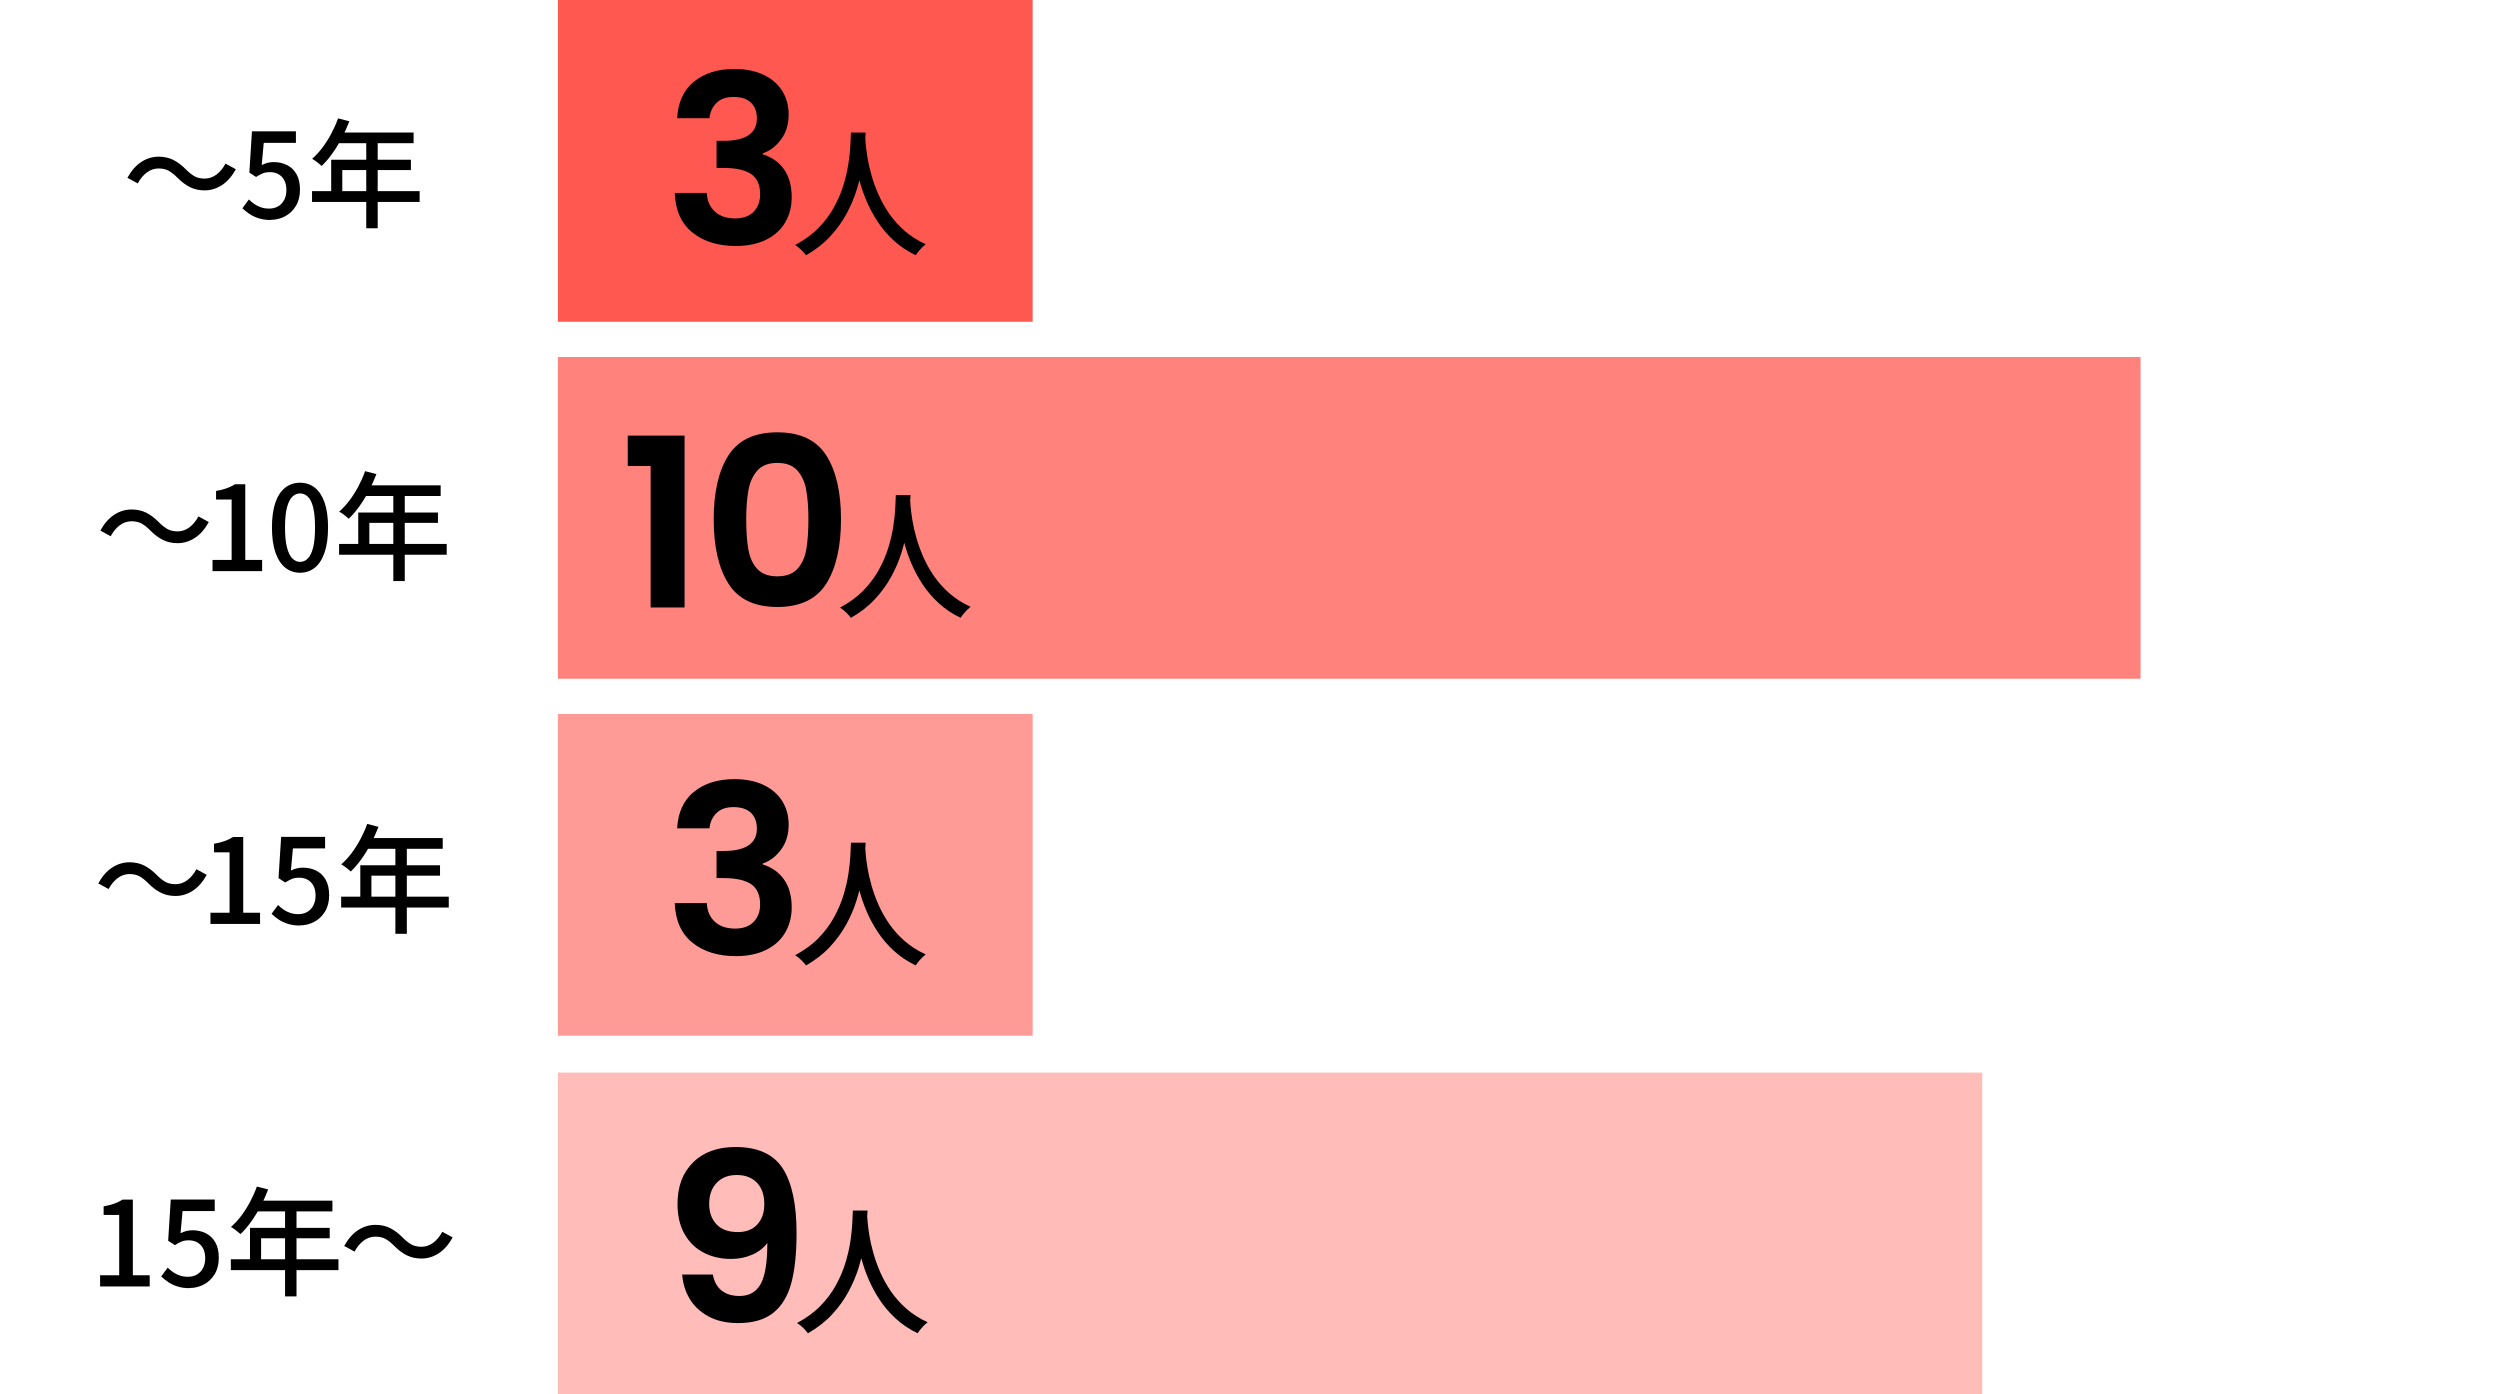 <?xml version="1.0" encoding="UTF-8"?>
<svg id="_レイヤー_2" data-name="レイヤー 2" xmlns="http://www.w3.org/2000/svg" viewBox="-20 0 509 283.86">
  <defs>
    <style>
      .cls-1, .cls-2, .cls-3, .cls-4, .cls-5 {
        stroke-width: 0px;
      }

      .cls-2 {
        fill: #ff827c;
      }

      .cls-3 {
        fill: #ff9b97;
      }

      .cls-4 {
        fill: #ffbcb9;
      }

      .cls-5 {
        fill: #ff5851;
      }
    </style>
    <clipPath id="clippath">
      <rect class="cls-2" y="0" width="509" height="283.86"/>
    </clipPath>
  </defs>
  <g id="_デザイン" data-name="デザイン">
    <g>
      <g>
        <path class="cls-1" d="m16.11,36.17c-.58-.59-1.15-1.05-1.72-1.38-.57-.33-1.28-.49-2.12-.49s-1.68.28-2.41.84c-.73.56-1.33,1.3-1.81,2.21l-2.11-1.15c.78-1.42,1.72-2.5,2.82-3.22,1.1-.72,2.28-1.08,3.54-1.08,1.12,0,2.12.22,2.99.66.87.44,1.72,1.08,2.56,1.93.58.59,1.15,1.05,1.72,1.38.57.33,1.28.49,2.12.49s1.68-.28,2.41-.84c.73-.56,1.33-1.3,1.81-2.21l2.11,1.15c-.79,1.42-1.72,2.5-2.82,3.22-1.1.72-2.28,1.08-3.54,1.08-1.1,0-2.1-.22-2.98-.66-.88-.44-1.74-1.08-2.57-1.93Z"/>
        <path class="cls-1" d="m35.14,44.79c-.91,0-1.73-.11-2.45-.34-.72-.22-1.35-.52-1.9-.89-.54-.37-1.02-.75-1.44-1.15l1.32-1.8c.34.34.7.64,1.1.92.4.28.85.51,1.36.68.5.18,1.07.26,1.69.26.66,0,1.25-.15,1.78-.44.53-.3.94-.73,1.25-1.3.3-.57.46-1.24.46-2.03,0-1.15-.31-2.05-.92-2.69-.62-.64-1.43-.96-2.44-.96-.56,0-1.04.08-1.44.24-.4.16-.86.41-1.37.74l-1.37-.89.53-8.4h8.95v2.35h-6.55l-.41,4.51c.38-.19.77-.34,1.15-.44.38-.1.81-.16,1.27-.16.99,0,1.9.2,2.71.6.82.4,1.46,1.01,1.94,1.84s.72,1.88.72,3.18-.28,2.4-.84,3.32-1.29,1.62-2.2,2.1-1.88.72-2.92.72Z"/>
        <path class="cls-1" d="m43.53,38.91h21.91v2.21h-21.91v-2.21Zm5.3-14.81l2.3.6c-.45,1.17-.97,2.32-1.56,3.44s-1.23,2.17-1.92,3.13c-.69.96-1.41,1.8-2.16,2.52-.14-.13-.33-.29-.56-.48-.23-.19-.47-.38-.72-.56-.25-.18-.47-.32-.66-.42.75-.66,1.46-1.42,2.11-2.29.66-.87,1.25-1.82,1.79-2.83.54-1.02,1-2.05,1.38-3.11Zm-1.39,8.42h16.22v2.11h-13.97v5.4h-2.26v-7.51Zm1.39-5.54h15.38v2.18h-16.49l1.1-2.18Zm5.74,1.13h2.33v18.36h-2.33v-18.36Z"/>
      </g>
      <g>
        <path class="cls-1" d="m10.6,108c-.58-.59-1.15-1.05-1.72-1.38-.57-.33-1.28-.49-2.12-.49s-1.68.28-2.41.84-1.33,1.3-1.81,2.21l-2.11-1.15c.78-1.42,1.72-2.5,2.82-3.22,1.1-.72,2.28-1.08,3.54-1.08,1.12,0,2.12.22,2.99.66.87.44,1.72,1.08,2.56,1.93.58.59,1.15,1.05,1.72,1.38.57.33,1.28.49,2.12.49s1.68-.28,2.41-.84c.73-.56,1.33-1.3,1.81-2.21l2.11,1.15c-.78,1.42-1.72,2.5-2.82,3.22-1.1.72-2.28,1.08-3.54,1.08-1.1,0-2.1-.22-2.98-.66-.88-.44-1.74-1.08-2.57-1.93Z"/>
        <path class="cls-1" d="m23.27,116.28v-2.28h3.89v-12.29h-3.17v-1.75c.83-.14,1.56-.33,2.17-.55.62-.22,1.18-.5,1.69-.82h2.09v15.41h3.43v2.28h-10.1Z"/>
        <path class="cls-1" d="m41.1,116.61c-1.15,0-2.16-.34-3.02-1.03-.86-.69-1.53-1.72-2-3.08-.47-1.37-.71-3.08-.71-5.12s.24-3.74.71-5.09c.47-1.34,1.14-2.35,2-3.01.86-.66,1.87-1,3.02-1s2.15.34,3,1.01c.85.67,1.51,1.68,1.98,3.01.47,1.34.71,3.03.71,5.08s-.24,3.76-.71,5.12c-.47,1.37-1.13,2.4-1.98,3.08s-1.85,1.03-3,1.03Zm0-2.21c.59,0,1.12-.23,1.58-.7.46-.46.82-1.21,1.08-2.24s.38-2.4.38-4.09-.13-3.05-.38-4.06-.62-1.74-1.08-2.18c-.46-.45-.99-.67-1.58-.67s-1.12.22-1.58.67c-.46.45-.83,1.18-1.09,2.18s-.4,2.36-.4,4.06.13,3.06.4,4.09.63,1.78,1.09,2.24c.46.46.99.7,1.58.7Z"/>
        <path class="cls-1" d="m49.04,110.74h21.91v2.21h-21.91v-2.21Zm5.3-14.81l2.3.6c-.45,1.17-.97,2.32-1.56,3.44-.59,1.13-1.23,2.17-1.92,3.13-.69.96-1.41,1.8-2.16,2.52-.14-.13-.33-.29-.56-.48-.23-.19-.47-.38-.72-.56-.25-.18-.47-.32-.66-.42.75-.66,1.46-1.42,2.11-2.29.66-.87,1.25-1.82,1.79-2.83.54-1.02,1-2.05,1.38-3.11Zm-1.39,8.42h16.22v2.11h-13.97v5.4h-2.26v-7.51Zm1.39-5.54h15.38v2.18h-16.49l1.1-2.18Zm5.74,1.13h2.33v18.36h-2.33v-18.36Z"/>
      </g>
      <g>
        <path class="cls-1" d="m10.18,179.83c-.58-.59-1.15-1.05-1.72-1.38-.57-.33-1.28-.49-2.12-.49s-1.68.28-2.41.84c-.73.56-1.33,1.3-1.81,2.21l-2.11-1.15c.78-1.42,1.72-2.5,2.82-3.22,1.1-.72,2.28-1.08,3.54-1.08,1.12,0,2.12.22,2.99.66.87.44,1.72,1.08,2.56,1.93.58.59,1.15,1.05,1.72,1.38.57.33,1.28.49,2.12.49s1.68-.28,2.41-.84c.73-.56,1.33-1.3,1.81-2.21l2.11,1.15c-.79,1.42-1.72,2.5-2.82,3.22-1.1.72-2.28,1.08-3.54,1.08-1.1,0-2.1-.22-2.98-.66-.88-.44-1.74-1.08-2.57-1.93Z"/>
        <path class="cls-1" d="m22.85,188.11v-2.28h3.89v-12.29h-3.17v-1.75c.83-.14,1.56-.33,2.17-.55.62-.22,1.18-.5,1.69-.82h2.09v15.41h3.43v2.28h-10.1Z"/>
        <path class="cls-1" d="m41.08,188.44c-.91,0-1.73-.11-2.45-.34-.72-.22-1.35-.52-1.9-.89-.54-.37-1.02-.75-1.44-1.15l1.32-1.8c.34.34.7.64,1.1.92.4.28.85.51,1.36.68.5.18,1.07.26,1.69.26.66,0,1.25-.15,1.78-.44.53-.3.94-.73,1.25-1.3.3-.57.46-1.24.46-2.03,0-1.15-.31-2.05-.92-2.69-.62-.64-1.43-.96-2.44-.96-.56,0-1.04.08-1.44.24-.4.16-.86.41-1.37.74l-1.37-.89.53-8.4h8.95v2.35h-6.55l-.41,4.51c.38-.19.77-.34,1.15-.44.38-.1.81-.16,1.27-.16.99,0,1.9.2,2.71.6.82.4,1.46,1.01,1.94,1.84s.72,1.88.72,3.18-.28,2.4-.84,3.32-1.29,1.62-2.2,2.1-1.88.72-2.92.72Z"/>
        <path class="cls-1" d="m49.46,182.56h21.91v2.21h-21.91v-2.21Zm5.3-14.81l2.3.6c-.45,1.17-.97,2.32-1.56,3.44-.59,1.13-1.23,2.17-1.92,3.13-.69.96-1.41,1.8-2.16,2.52-.14-.13-.33-.29-.56-.48-.23-.19-.47-.38-.72-.56-.25-.18-.47-.32-.66-.42.75-.66,1.46-1.42,2.11-2.29.66-.87,1.25-1.82,1.79-2.83.54-1.02,1-2.05,1.38-3.11Zm-1.39,8.42h16.22v2.11h-13.97v5.4h-2.26v-7.51Zm1.39-5.54h15.38v2.18h-16.49l1.1-2.18Zm5.74,1.13h2.33v18.36h-2.33v-18.36Z"/>
      </g>
      <g>
        <path class="cls-1" d="m.38,261.93v-2.28h3.89v-12.29H1.1v-1.75c.83-.14,1.56-.33,2.17-.55.62-.22,1.18-.5,1.69-.82h2.09v15.41h3.43v2.28H.38Z"/>
        <path class="cls-1" d="m18.61,262.27c-.91,0-1.73-.11-2.45-.34-.72-.22-1.35-.52-1.9-.89-.54-.37-1.02-.75-1.44-1.15l1.32-1.8c.34.34.7.64,1.1.92.4.28.85.51,1.36.68.5.18,1.07.26,1.69.26.66,0,1.25-.15,1.78-.44.53-.3.94-.73,1.25-1.3.3-.57.46-1.24.46-2.03,0-1.15-.31-2.05-.92-2.69-.62-.64-1.43-.96-2.44-.96-.56,0-1.04.08-1.44.24-.4.16-.86.41-1.37.74l-1.37-.89.53-8.4h8.95v2.35h-6.55l-.41,4.51c.38-.19.77-.34,1.15-.44.38-.1.81-.16,1.27-.16.99,0,1.9.2,2.71.6.82.4,1.46,1.01,1.94,1.84s.72,1.88.72,3.18-.28,2.4-.84,3.32-1.29,1.62-2.2,2.1-1.88.72-2.92.72Z"/>
        <path class="cls-1" d="m27,256.39h21.91v2.21h-21.91v-2.21Zm5.3-14.81l2.3.6c-.45,1.17-.97,2.32-1.56,3.44-.59,1.13-1.23,2.17-1.92,3.13-.69.96-1.41,1.8-2.16,2.52-.14-.13-.33-.29-.56-.48-.23-.19-.47-.38-.72-.56-.25-.18-.47-.32-.66-.42.75-.66,1.46-1.42,2.11-2.29.66-.87,1.25-1.82,1.79-2.83.54-1.02,1-2.05,1.38-3.11Zm-1.39,8.42h16.22v2.11h-13.97v5.4h-2.26v-7.51Zm1.39-5.54h15.38v2.18h-16.49l1.1-2.18Zm5.74,1.13h2.33v18.36h-2.33v-18.36Z"/>
        <path class="cls-1" d="m60.25,253.65c-.58-.59-1.15-1.05-1.72-1.38-.57-.33-1.28-.49-2.12-.49s-1.68.28-2.41.84c-.73.56-1.33,1.3-1.81,2.21l-2.11-1.15c.78-1.42,1.72-2.5,2.82-3.22,1.1-.72,2.28-1.08,3.54-1.08,1.12,0,2.12.22,2.99.66.87.44,1.72,1.08,2.56,1.93.58.59,1.15,1.05,1.72,1.38.57.33,1.28.49,2.12.49s1.68-.28,2.41-.84c.73-.56,1.33-1.3,1.81-2.21l2.11,1.15c-.78,1.42-1.72,2.5-2.82,3.22-1.1.72-2.28,1.08-3.54,1.08-1.1,0-2.1-.22-2.98-.66s-1.74-1.08-2.57-1.93Z"/>
      </g>
      <polygon class="cls-4" points="351.37 218.38 319.15 218.38 286.92 218.38 254.7 218.38 222.48 218.38 190.25 218.38 158.03 218.38 125.81 218.38 93.59 218.38 93.59 283.88 125.81 283.88 158.03 283.88 190.25 283.88 222.48 283.88 254.7 283.88 286.92 283.88 319.15 283.88 351.37 283.88 383.59 283.88 383.59 218.38 351.37 218.38"/>
      <polygon class="cls-3" points="158.03 145.37 125.81 145.37 93.59 145.37 93.59 210.88 125.81 210.88 158.03 210.88 190.25 210.88 190.25 145.37 158.03 145.37"/>
      <polygon class="cls-2" points="383.59 72.69 351.37 72.69 319.15 72.69 286.92 72.69 254.7 72.69 222.48 72.69 190.25 72.69 158.03 72.69 125.81 72.69 93.59 72.69 93.59 138.19 125.81 138.19 158.03 138.19 190.25 138.19 222.48 138.19 254.7 138.19 286.92 138.19 319.15 138.19 351.37 138.19 383.59 138.19 415.82 138.19 415.82 72.69 383.59 72.69"/>
      <polygon class="cls-5" points="158.03 0 125.81 0 93.59 0 93.59 65.51 125.81 65.51 158.03 65.51 190.25 65.51 190.25 0 158.03 0"/>
      <g>
        <path class="cls-1" d="m121.25,16.66c2.1-1.74,4.86-2.62,8.28-2.62,2.34,0,4.34.41,6,1.22s2.92,1.92,3.77,3.31,1.27,2.97,1.27,4.73c0,2.02-.52,3.72-1.56,5.11-1.04,1.39-2.28,2.33-3.72,2.81v.19c1.86.58,3.3,1.6,4.34,3.07,1.04,1.47,1.56,3.36,1.56,5.66,0,1.92-.44,3.63-1.32,5.14-.88,1.5-2.18,2.68-3.89,3.53-1.71.85-3.77,1.27-6.17,1.27-3.62,0-6.56-.91-8.83-2.74-2.27-1.82-3.47-4.51-3.6-8.06h6.53c.06,1.57.6,2.82,1.61,3.77,1.01.94,2.39,1.42,4.15,1.42,1.63,0,2.89-.46,3.77-1.37.88-.91,1.32-2.09,1.32-3.53,0-1.92-.61-3.3-1.82-4.13-1.22-.83-3.1-1.25-5.66-1.25h-1.39v-5.52h1.39c4.54,0,6.82-1.52,6.82-4.56,0-1.38-.41-2.45-1.22-3.22-.82-.77-1.99-1.15-3.53-1.15s-2.66.41-3.48,1.22-1.29,1.85-1.42,3.1h-6.58c.16-3.2,1.29-5.67,3.38-7.42Z"/>
        <path class="cls-1" d="m153.25,26.98h3c-.04.77-.1,1.75-.2,2.97-.09,1.21-.27,2.57-.52,4.07-.25,1.5-.63,3.07-1.13,4.69-.5,1.62-1.19,3.24-2.07,4.86-.88,1.61-1.99,3.15-3.33,4.59-1.34,1.45-2.98,2.72-4.9,3.82-.24-.35-.56-.72-.95-1.09-.39-.37-.81-.71-1.26-1.01,1.9-1.01,3.5-2.18,4.79-3.51s2.34-2.75,3.16-4.26c.82-1.5,1.46-3.01,1.92-4.54s.79-2.97.99-4.35c.21-1.38.34-2.61.39-3.7.06-1.08.09-1.93.11-2.55Zm2.88.64c.02.34.06.89.13,1.67.06.77.19,1.7.36,2.79s.44,2.26.8,3.53c.35,1.27.82,2.57,1.4,3.91.58,1.33,1.31,2.64,2.18,3.92.88,1.28,1.93,2.45,3.15,3.53,1.22,1.07,2.66,1.99,4.33,2.76-.41.32-.8.68-1.16,1.09-.36.41-.66.79-.88,1.15-1.7-.82-3.19-1.82-4.47-3-1.28-1.18-2.37-2.45-3.28-3.84-.91-1.38-1.66-2.79-2.27-4.23-.61-1.44-1.09-2.85-1.46-4.23-.36-1.38-.64-2.66-.83-3.85-.19-1.19-.32-2.21-.39-3.07-.08-.86-.13-1.48-.17-1.88l2.55-.25Z"/>
      </g>
      <g>
        <path class="cls-1" d="m107.81,94.88v-6.19h11.57v34.99h-6.91v-28.8h-4.66Z"/>
        <path class="cls-1" d="m128.31,92.72c2-3.14,5.32-4.7,9.96-4.7s7.96,1.57,9.96,4.7c2,3.14,3,7.47,3,13.01s-1,9.94-3,13.1-5.32,4.75-9.96,4.75-7.96-1.58-9.96-4.75-3-7.54-3-13.1,1-9.87,3-13.01Zm15.84,7.03c-.3-1.62-.91-2.94-1.82-3.96-.91-1.02-2.26-1.54-4.06-1.54s-3.14.51-4.06,1.54c-.91,1.02-1.52,2.34-1.82,3.96-.3,1.62-.46,3.61-.46,5.98s.14,4.47.43,6.12c.29,1.65.89,2.98,1.82,3.98.93,1.01,2.29,1.51,4.08,1.51s3.15-.5,4.08-1.51c.93-1.01,1.54-2.34,1.82-3.98.29-1.65.43-3.69.43-6.12s-.15-4.36-.46-5.98Z"/>
        <path class="cls-1" d="m162.39,100.8h3c-.04.77-.1,1.75-.2,2.97-.09,1.21-.27,2.57-.52,4.07-.25,1.5-.63,3.07-1.13,4.69-.5,1.62-1.19,3.24-2.07,4.86-.88,1.61-1.99,3.15-3.33,4.59-1.34,1.45-2.98,2.72-4.9,3.82-.24-.35-.56-.72-.95-1.09-.39-.37-.81-.71-1.26-1.01,1.9-1.01,3.5-2.18,4.79-3.51s2.34-2.75,3.16-4.26c.82-1.5,1.46-3.01,1.92-4.54s.79-2.97.99-4.35c.21-1.38.34-2.61.39-3.7.06-1.08.09-1.93.11-2.55Zm2.88.64c.02.34.06.89.13,1.67.06.77.19,1.7.36,2.79s.44,2.26.8,3.53c.35,1.27.82,2.57,1.4,3.91.58,1.33,1.31,2.64,2.18,3.92.88,1.28,1.93,2.45,3.15,3.53,1.22,1.07,2.66,1.99,4.33,2.76-.41.32-.8.68-1.16,1.09-.36.41-.66.79-.88,1.15-1.7-.82-3.19-1.82-4.47-3-1.28-1.18-2.37-2.45-3.28-3.84-.91-1.38-1.66-2.79-2.27-4.23-.61-1.44-1.09-2.85-1.46-4.23-.36-1.38-.64-2.66-.83-3.85-.19-1.19-.32-2.21-.39-3.07-.08-.86-.13-1.48-.17-1.88l2.55-.25Z"/>
      </g>
      <g>
        <path class="cls-1" d="m121.25,161.25c2.1-1.74,4.86-2.62,8.28-2.62,2.34,0,4.34.41,6,1.22s2.92,1.92,3.77,3.31,1.27,2.97,1.27,4.73c0,2.02-.52,3.72-1.56,5.11-1.04,1.39-2.28,2.33-3.72,2.81v.19c1.86.58,3.3,1.6,4.34,3.07,1.04,1.47,1.56,3.36,1.56,5.66,0,1.92-.44,3.63-1.32,5.14-.88,1.5-2.18,2.68-3.89,3.53-1.71.85-3.77,1.27-6.17,1.27-3.62,0-6.56-.91-8.83-2.74-2.27-1.82-3.47-4.51-3.6-8.06h6.53c.06,1.57.6,2.82,1.61,3.77,1.01.94,2.39,1.42,4.15,1.42,1.63,0,2.89-.46,3.77-1.37.88-.91,1.32-2.09,1.32-3.53,0-1.92-.61-3.3-1.82-4.13-1.22-.83-3.1-1.25-5.66-1.25h-1.39v-5.52h1.39c4.54,0,6.82-1.52,6.82-4.56,0-1.38-.41-2.45-1.22-3.22-.82-.77-1.99-1.15-3.53-1.15s-2.66.41-3.48,1.22-1.29,1.85-1.42,3.1h-6.58c.16-3.2,1.29-5.67,3.38-7.42Z"/>
        <path class="cls-1" d="m153.25,171.57h3c-.04.77-.1,1.75-.2,2.97-.09,1.21-.27,2.57-.52,4.07-.25,1.5-.63,3.07-1.13,4.69-.5,1.62-1.19,3.24-2.07,4.86-.88,1.61-1.99,3.15-3.33,4.59-1.34,1.45-2.98,2.72-4.9,3.82-.24-.35-.56-.72-.95-1.09-.39-.37-.81-.71-1.26-1.01,1.9-1.01,3.5-2.18,4.79-3.51s2.34-2.75,3.16-4.26c.82-1.5,1.46-3.01,1.92-4.54s.79-2.97.99-4.35c.21-1.38.34-2.61.39-3.7.06-1.08.09-1.93.11-2.55Zm2.88.64c.02.34.06.89.13,1.67.06.77.19,1.7.36,2.79s.44,2.26.8,3.53c.35,1.27.82,2.57,1.4,3.91.58,1.33,1.31,2.64,2.18,3.92.88,1.28,1.93,2.45,3.15,3.53,1.22,1.07,2.66,1.99,4.33,2.76-.41.32-.8.68-1.16,1.09-.36.41-.66.79-.88,1.15-1.7-.82-3.19-1.82-4.47-3-1.28-1.18-2.37-2.45-3.28-3.84-.91-1.38-1.66-2.79-2.27-4.23-.61-1.44-1.09-2.85-1.46-4.23-.36-1.38-.64-2.66-.83-3.85-.19-1.19-.32-2.21-.39-3.07-.08-.86-.13-1.48-.17-1.88l2.55-.25Z"/>
      </g>
      <g>
        <path class="cls-1" d="m126.9,262.73c.91.75,2.14,1.13,3.67,1.13,1.98,0,3.42-.82,4.32-2.47.9-1.65,1.34-4.42,1.34-8.33-.74,1.02-1.77,1.82-3.1,2.4s-2.76.86-4.3.86c-2.05,0-3.9-.42-5.54-1.27-1.65-.85-2.95-2.11-3.91-3.79-.96-1.68-1.44-3.72-1.44-6.12,0-3.55,1.05-6.38,3.17-8.47,2.11-2.1,4.99-3.14,8.64-3.14,4.54,0,7.75,1.46,9.62,4.37,1.87,2.91,2.81,7.3,2.81,13.15,0,4.16-.36,7.57-1.08,10.22-.72,2.66-1.95,4.67-3.7,6.05-1.74,1.38-4.12,2.06-7.13,2.06-2.37,0-4.38-.46-6.05-1.37-1.66-.91-2.94-2.11-3.82-3.6-.88-1.49-1.38-3.13-1.51-4.92h6.24c.26,1.41.84,2.49,1.75,3.24Zm7.27-13.42c.96-1.02,1.44-2.4,1.44-4.13,0-1.89-.5-3.35-1.51-4.39-1.01-1.04-2.38-1.56-4.1-1.56s-3.1.54-4.1,1.61c-1.01,1.07-1.51,2.49-1.51,4.25s.49,3.08,1.46,4.15c.98,1.07,2.44,1.61,4.39,1.61,1.66,0,2.98-.51,3.94-1.54Z"/>
        <path class="cls-1" d="m153.64,246.46h3c-.04.77-.1,1.75-.2,2.97-.09,1.21-.27,2.57-.52,4.07-.25,1.5-.63,3.07-1.13,4.69s-1.2,3.24-2.07,4.86c-.88,1.61-1.99,3.15-3.33,4.59-1.34,1.45-2.98,2.72-4.9,3.82-.24-.35-.56-.72-.95-1.09-.39-.37-.81-.71-1.26-1.01,1.9-1.01,3.5-2.18,4.79-3.51,1.29-1.33,2.34-2.75,3.16-4.26.82-1.5,1.46-3.01,1.92-4.54.46-1.52.79-2.97.99-4.35s.34-2.61.39-3.7c.06-1.08.09-1.93.11-2.55Zm2.88.64c.02.34.06.89.13,1.67.07.77.19,1.7.36,2.79.18,1.08.44,2.26.8,3.53.35,1.27.82,2.57,1.4,3.91.58,1.33,1.31,2.64,2.18,3.92.88,1.28,1.93,2.45,3.15,3.53,1.22,1.07,2.66,1.99,4.33,2.76-.41.32-.8.68-1.16,1.09-.36.41-.66.79-.88,1.15-1.7-.82-3.19-1.82-4.47-3-1.28-1.18-2.37-2.45-3.28-3.84-.91-1.38-1.66-2.79-2.27-4.23-.61-1.44-1.09-2.85-1.46-4.23-.36-1.38-.64-2.66-.83-3.85-.19-1.19-.32-2.21-.39-3.07-.07-.86-.13-1.48-.17-1.88l2.55-.25Z"/>
      </g>
    </g>
  </g>
</svg>